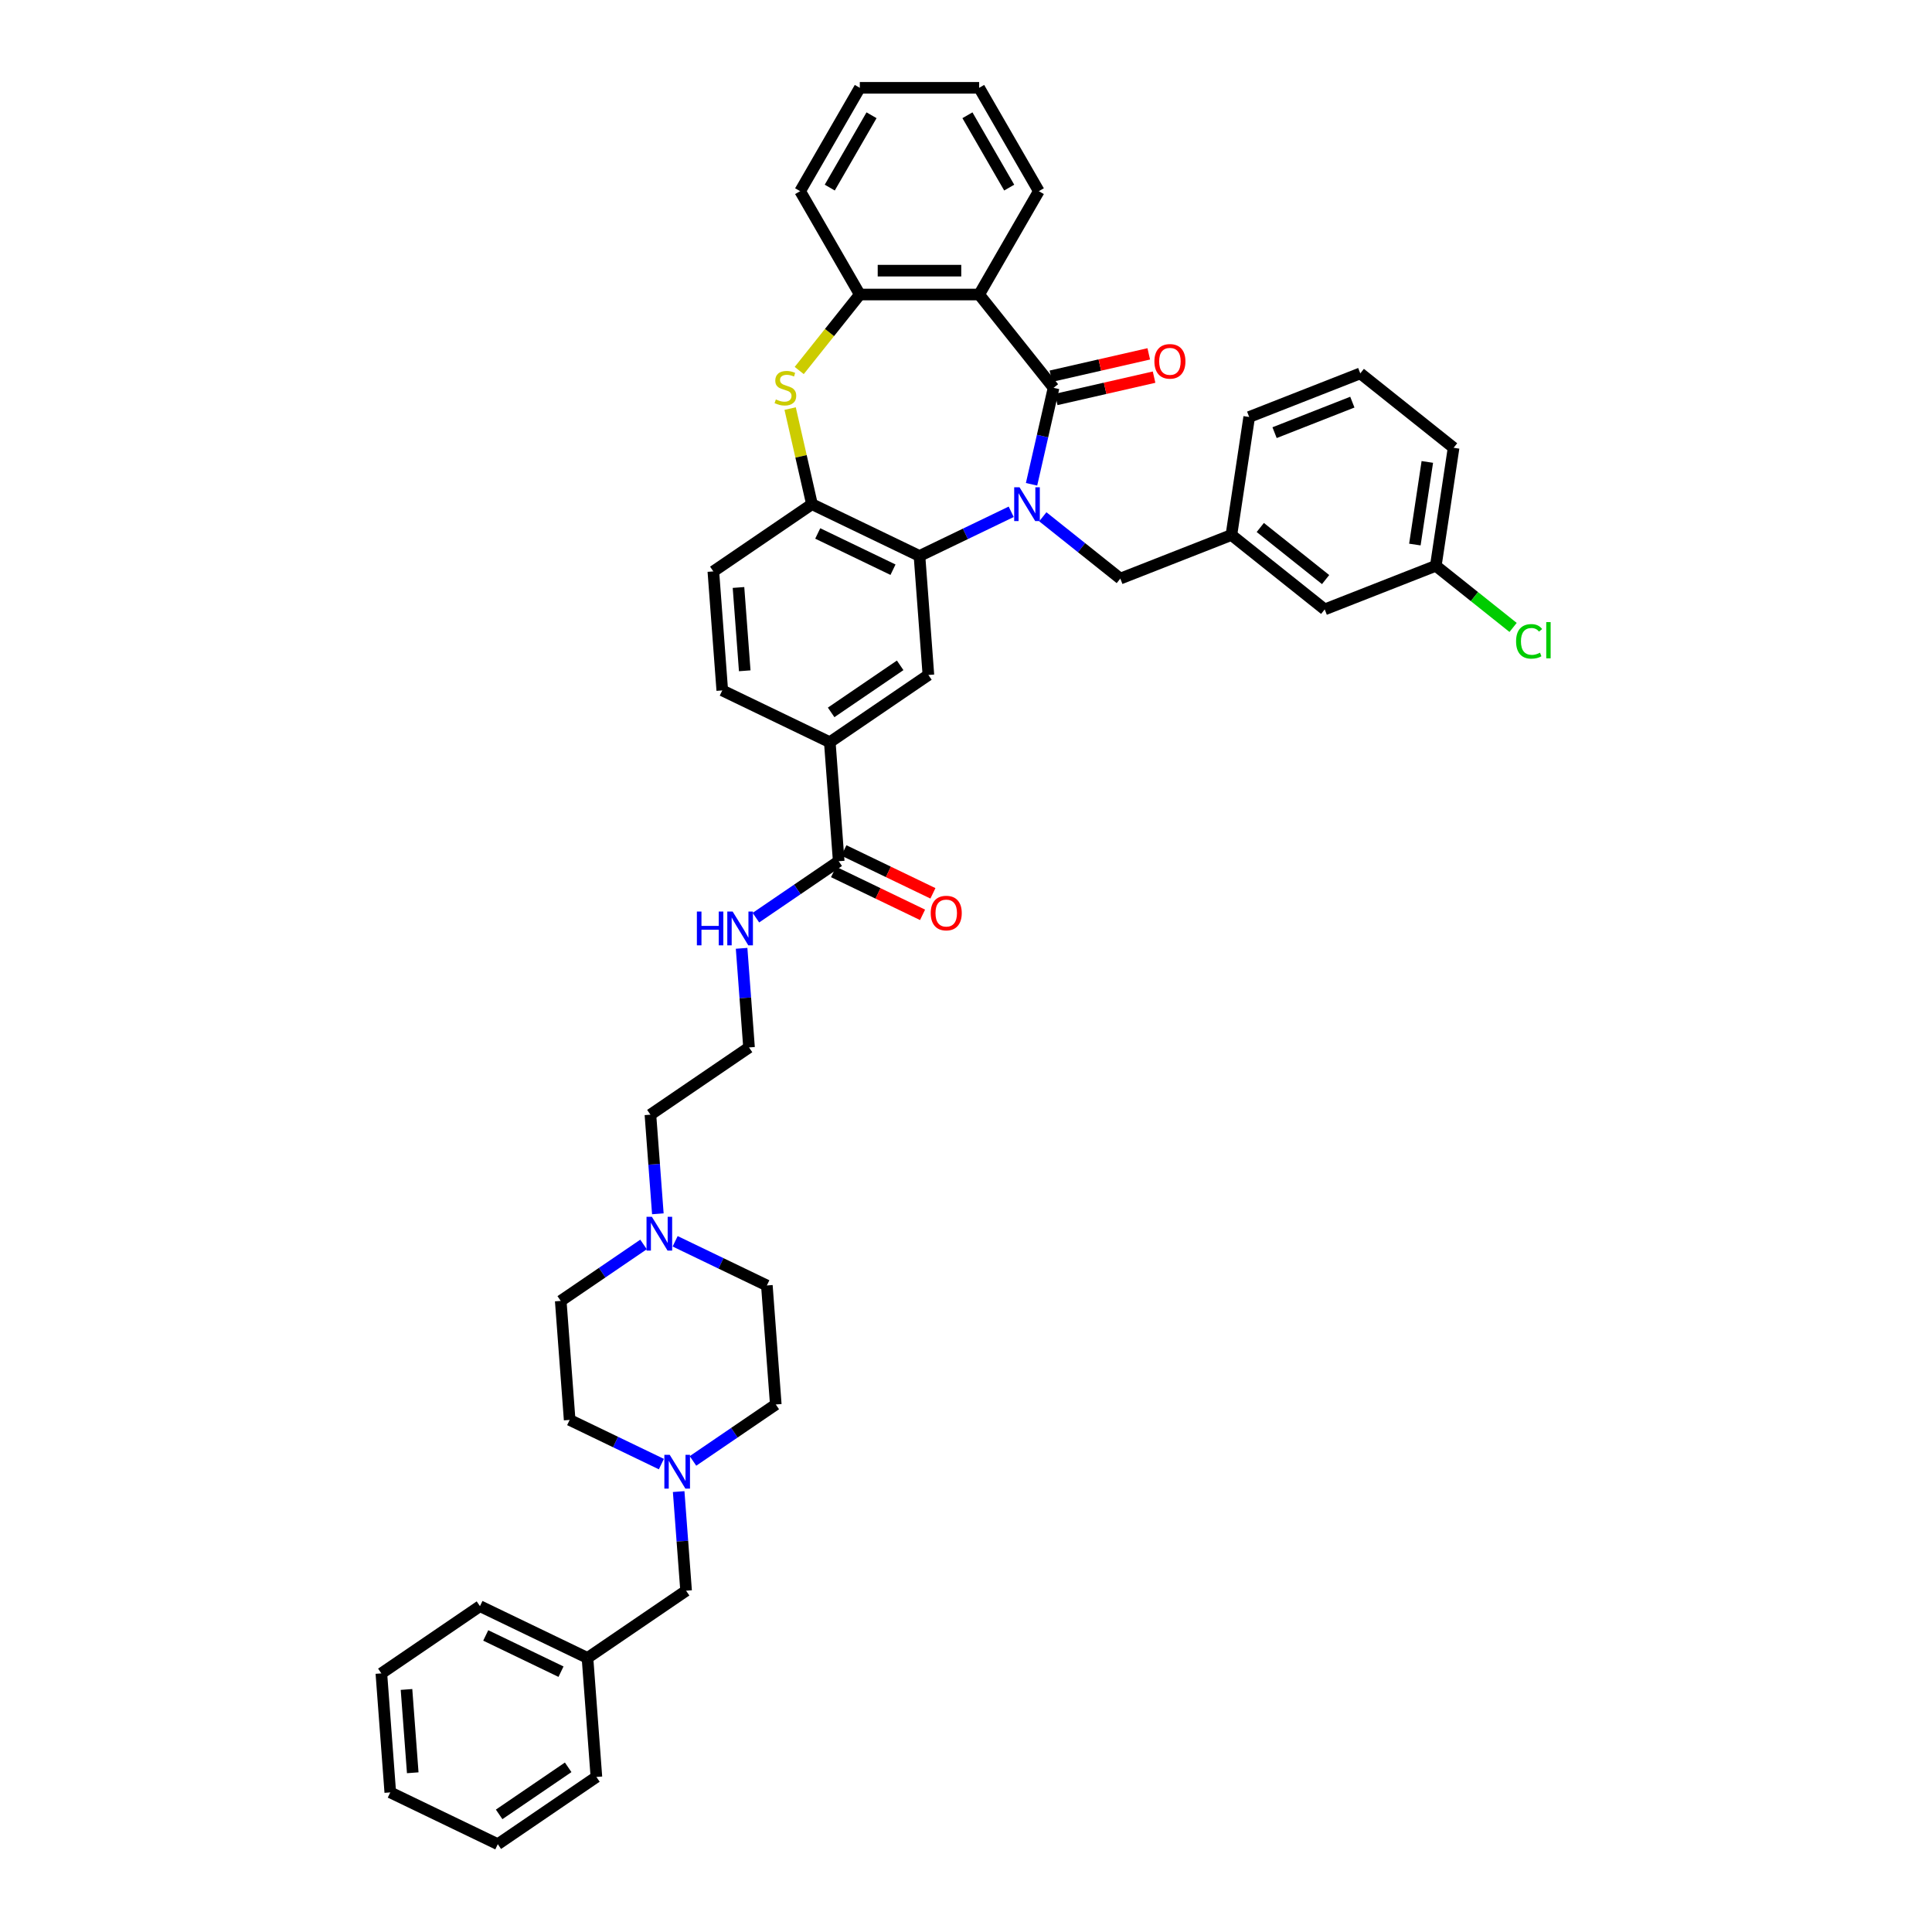 <?xml version='1.0' encoding='iso-8859-1'?>
<svg version='1.1' baseProfile='full'
              xmlns='http://www.w3.org/2000/svg'
                      xmlns:rdkit='http://www.rdkit.org/xml'
                      xmlns:xlink='http://www.w3.org/1999/xlink'
                  xml:space='preserve'
width='1000px' height='1000px' viewBox='0 0 1000 1000'>
<!-- END OF HEADER -->
<rect style='opacity:1.0;fill:#FFFFFF;stroke:none' width='1000' height='1000' x='0' y='0'> </rect>
<path class='bond-0' d='M 533.926,250.673 L 539.624,225.708' style='fill:none;fill-rule:evenodd;stroke:#0000FF;stroke-width:6px;stroke-linecap:butt;stroke-linejoin:miter;stroke-opacity:1' />
<path class='bond-0' d='M 539.624,225.708 L 545.323,200.742' style='fill:none;fill-rule:evenodd;stroke:#000000;stroke-width:6px;stroke-linecap:butt;stroke-linejoin:miter;stroke-opacity:1' />
<path class='bond-1' d='M 523.399,264.903 L 499.661,276.335' style='fill:none;fill-rule:evenodd;stroke:#0000FF;stroke-width:6px;stroke-linecap:butt;stroke-linejoin:miter;stroke-opacity:1' />
<path class='bond-1' d='M 499.661,276.335 L 475.923,287.766' style='fill:none;fill-rule:evenodd;stroke:#000000;stroke-width:6px;stroke-linecap:butt;stroke-linejoin:miter;stroke-opacity:1' />
<path class='bond-9' d='M 539.756,267.487 L 559.814,283.483' style='fill:none;fill-rule:evenodd;stroke:#0000FF;stroke-width:6px;stroke-linecap:butt;stroke-linejoin:miter;stroke-opacity:1' />
<path class='bond-9' d='M 559.814,283.483 L 579.872,299.479' style='fill:none;fill-rule:evenodd;stroke:#000000;stroke-width:6px;stroke-linecap:butt;stroke-linejoin:miter;stroke-opacity:1' />
<path class='bond-2' d='M 545.323,200.742 L 506.809,152.446' style='fill:none;fill-rule:evenodd;stroke:#000000;stroke-width:6px;stroke-linecap:butt;stroke-linejoin:miter;stroke-opacity:1' />
<path class='bond-12' d='M 546.697,206.764 L 572.021,200.984' style='fill:none;fill-rule:evenodd;stroke:#000000;stroke-width:6px;stroke-linecap:butt;stroke-linejoin:miter;stroke-opacity:1' />
<path class='bond-12' d='M 572.021,200.984 L 597.346,195.204' style='fill:none;fill-rule:evenodd;stroke:#FF0000;stroke-width:6px;stroke-linecap:butt;stroke-linejoin:miter;stroke-opacity:1' />
<path class='bond-12' d='M 543.948,194.719 L 569.272,188.939' style='fill:none;fill-rule:evenodd;stroke:#000000;stroke-width:6px;stroke-linecap:butt;stroke-linejoin:miter;stroke-opacity:1' />
<path class='bond-12' d='M 569.272,188.939 L 594.596,183.159' style='fill:none;fill-rule:evenodd;stroke:#FF0000;stroke-width:6px;stroke-linecap:butt;stroke-linejoin:miter;stroke-opacity:1' />
<path class='bond-4' d='M 475.923,287.766 L 420.268,260.965' style='fill:none;fill-rule:evenodd;stroke:#000000;stroke-width:6px;stroke-linecap:butt;stroke-linejoin:miter;stroke-opacity:1' />
<path class='bond-4' d='M 462.214,294.877 L 423.256,276.116' style='fill:none;fill-rule:evenodd;stroke:#000000;stroke-width:6px;stroke-linecap:butt;stroke-linejoin:miter;stroke-opacity:1' />
<path class='bond-6' d='M 475.923,287.766 L 480.539,349.365' style='fill:none;fill-rule:evenodd;stroke:#000000;stroke-width:6px;stroke-linecap:butt;stroke-linejoin:miter;stroke-opacity:1' />
<path class='bond-5' d='M 506.809,152.446 L 445.037,152.446' style='fill:none;fill-rule:evenodd;stroke:#000000;stroke-width:6px;stroke-linecap:butt;stroke-linejoin:miter;stroke-opacity:1' />
<path class='bond-5' d='M 497.543,140.092 L 454.302,140.092' style='fill:none;fill-rule:evenodd;stroke:#000000;stroke-width:6px;stroke-linecap:butt;stroke-linejoin:miter;stroke-opacity:1' />
<path class='bond-24' d='M 506.809,152.446 L 537.694,98.951' style='fill:none;fill-rule:evenodd;stroke:#000000;stroke-width:6px;stroke-linecap:butt;stroke-linejoin:miter;stroke-opacity:1' />
<path class='bond-3' d='M 408.973,211.478 L 414.621,236.221' style='fill:none;fill-rule:evenodd;stroke:#CCCC00;stroke-width:6px;stroke-linecap:butt;stroke-linejoin:miter;stroke-opacity:1' />
<path class='bond-3' d='M 414.621,236.221 L 420.268,260.965' style='fill:none;fill-rule:evenodd;stroke:#000000;stroke-width:6px;stroke-linecap:butt;stroke-linejoin:miter;stroke-opacity:1' />
<path class='bond-41' d='M 413.676,191.772 L 429.356,172.109' style='fill:none;fill-rule:evenodd;stroke:#CCCC00;stroke-width:6px;stroke-linecap:butt;stroke-linejoin:miter;stroke-opacity:1' />
<path class='bond-41' d='M 429.356,172.109 L 445.037,152.446' style='fill:none;fill-rule:evenodd;stroke:#000000;stroke-width:6px;stroke-linecap:butt;stroke-linejoin:miter;stroke-opacity:1' />
<path class='bond-13' d='M 420.268,260.965 L 369.23,295.762' style='fill:none;fill-rule:evenodd;stroke:#000000;stroke-width:6px;stroke-linecap:butt;stroke-linejoin:miter;stroke-opacity:1' />
<path class='bond-30' d='M 445.037,152.446 L 414.151,98.951' style='fill:none;fill-rule:evenodd;stroke:#000000;stroke-width:6px;stroke-linecap:butt;stroke-linejoin:miter;stroke-opacity:1' />
<path class='bond-8' d='M 480.539,349.365 L 429.501,384.163' style='fill:none;fill-rule:evenodd;stroke:#000000;stroke-width:6px;stroke-linecap:butt;stroke-linejoin:miter;stroke-opacity:1' />
<path class='bond-8' d='M 465.924,344.377 L 430.197,368.736' style='fill:none;fill-rule:evenodd;stroke:#000000;stroke-width:6px;stroke-linecap:butt;stroke-linejoin:miter;stroke-opacity:1' />
<path class='bond-7' d='M 434.117,445.762 L 429.501,384.163' style='fill:none;fill-rule:evenodd;stroke:#000000;stroke-width:6px;stroke-linecap:butt;stroke-linejoin:miter;stroke-opacity:1' />
<path class='bond-14' d='M 431.437,451.327 L 454.477,462.423' style='fill:none;fill-rule:evenodd;stroke:#000000;stroke-width:6px;stroke-linecap:butt;stroke-linejoin:miter;stroke-opacity:1' />
<path class='bond-14' d='M 454.477,462.423 L 477.516,473.518' style='fill:none;fill-rule:evenodd;stroke:#FF0000;stroke-width:6px;stroke-linecap:butt;stroke-linejoin:miter;stroke-opacity:1' />
<path class='bond-14' d='M 436.797,440.196 L 459.837,451.292' style='fill:none;fill-rule:evenodd;stroke:#000000;stroke-width:6px;stroke-linecap:butt;stroke-linejoin:miter;stroke-opacity:1' />
<path class='bond-14' d='M 459.837,451.292 L 482.877,462.387' style='fill:none;fill-rule:evenodd;stroke:#FF0000;stroke-width:6px;stroke-linecap:butt;stroke-linejoin:miter;stroke-opacity:1' />
<path class='bond-17' d='M 434.117,445.762 L 412.687,460.372' style='fill:none;fill-rule:evenodd;stroke:#000000;stroke-width:6px;stroke-linecap:butt;stroke-linejoin:miter;stroke-opacity:1' />
<path class='bond-17' d='M 412.687,460.372 L 391.257,474.983' style='fill:none;fill-rule:evenodd;stroke:#0000FF;stroke-width:6px;stroke-linecap:butt;stroke-linejoin:miter;stroke-opacity:1' />
<path class='bond-15' d='M 429.501,384.163 L 373.846,357.361' style='fill:none;fill-rule:evenodd;stroke:#000000;stroke-width:6px;stroke-linecap:butt;stroke-linejoin:miter;stroke-opacity:1' />
<path class='bond-16' d='M 579.872,299.479 L 637.374,276.911' style='fill:none;fill-rule:evenodd;stroke:#000000;stroke-width:6px;stroke-linecap:butt;stroke-linejoin:miter;stroke-opacity:1' />
<path class='bond-10' d='M 358.684,756.177 L 380.114,741.566' style='fill:none;fill-rule:evenodd;stroke:#0000FF;stroke-width:6px;stroke-linecap:butt;stroke-linejoin:miter;stroke-opacity:1' />
<path class='bond-10' d='M 380.114,741.566 L 401.543,726.955' style='fill:none;fill-rule:evenodd;stroke:#000000;stroke-width:6px;stroke-linecap:butt;stroke-linejoin:miter;stroke-opacity:1' />
<path class='bond-18' d='M 351.276,772.044 L 353.199,797.698' style='fill:none;fill-rule:evenodd;stroke:#0000FF;stroke-width:6px;stroke-linecap:butt;stroke-linejoin:miter;stroke-opacity:1' />
<path class='bond-18' d='M 353.199,797.698 L 355.121,823.352' style='fill:none;fill-rule:evenodd;stroke:#000000;stroke-width:6px;stroke-linecap:butt;stroke-linejoin:miter;stroke-opacity:1' />
<path class='bond-45' d='M 342.327,757.814 L 318.589,746.383' style='fill:none;fill-rule:evenodd;stroke:#0000FF;stroke-width:6px;stroke-linecap:butt;stroke-linejoin:miter;stroke-opacity:1' />
<path class='bond-45' d='M 318.589,746.383 L 294.851,734.951' style='fill:none;fill-rule:evenodd;stroke:#000000;stroke-width:6px;stroke-linecap:butt;stroke-linejoin:miter;stroke-opacity:1' />
<path class='bond-11' d='M 340.501,628.263 L 338.579,602.609' style='fill:none;fill-rule:evenodd;stroke:#0000FF;stroke-width:6px;stroke-linecap:butt;stroke-linejoin:miter;stroke-opacity:1' />
<path class='bond-11' d='M 338.579,602.609 L 336.656,576.956' style='fill:none;fill-rule:evenodd;stroke:#000000;stroke-width:6px;stroke-linecap:butt;stroke-linejoin:miter;stroke-opacity:1' />
<path class='bond-21' d='M 333.094,644.131 L 311.664,658.741' style='fill:none;fill-rule:evenodd;stroke:#0000FF;stroke-width:6px;stroke-linecap:butt;stroke-linejoin:miter;stroke-opacity:1' />
<path class='bond-21' d='M 311.664,658.741 L 290.234,673.352' style='fill:none;fill-rule:evenodd;stroke:#000000;stroke-width:6px;stroke-linecap:butt;stroke-linejoin:miter;stroke-opacity:1' />
<path class='bond-22' d='M 349.451,642.493 L 373.189,653.925' style='fill:none;fill-rule:evenodd;stroke:#0000FF;stroke-width:6px;stroke-linecap:butt;stroke-linejoin:miter;stroke-opacity:1' />
<path class='bond-22' d='M 373.189,653.925 L 396.927,665.356' style='fill:none;fill-rule:evenodd;stroke:#000000;stroke-width:6px;stroke-linecap:butt;stroke-linejoin:miter;stroke-opacity:1' />
<path class='bond-42' d='M 369.23,295.762 L 373.846,357.361' style='fill:none;fill-rule:evenodd;stroke:#000000;stroke-width:6px;stroke-linecap:butt;stroke-linejoin:miter;stroke-opacity:1' />
<path class='bond-42' d='M 382.242,304.079 L 385.473,347.198' style='fill:none;fill-rule:evenodd;stroke:#000000;stroke-width:6px;stroke-linecap:butt;stroke-linejoin:miter;stroke-opacity:1' />
<path class='bond-23' d='M 637.374,276.911 L 685.669,315.425' style='fill:none;fill-rule:evenodd;stroke:#000000;stroke-width:6px;stroke-linecap:butt;stroke-linejoin:miter;stroke-opacity:1' />
<path class='bond-23' d='M 652.321,273.029 L 686.128,299.989' style='fill:none;fill-rule:evenodd;stroke:#000000;stroke-width:6px;stroke-linecap:butt;stroke-linejoin:miter;stroke-opacity:1' />
<path class='bond-32' d='M 637.374,276.911 L 646.581,215.829' style='fill:none;fill-rule:evenodd;stroke:#000000;stroke-width:6px;stroke-linecap:butt;stroke-linejoin:miter;stroke-opacity:1' />
<path class='bond-28' d='M 383.85,490.85 L 385.772,516.504' style='fill:none;fill-rule:evenodd;stroke:#0000FF;stroke-width:6px;stroke-linecap:butt;stroke-linejoin:miter;stroke-opacity:1' />
<path class='bond-28' d='M 385.772,516.504 L 387.695,542.158' style='fill:none;fill-rule:evenodd;stroke:#000000;stroke-width:6px;stroke-linecap:butt;stroke-linejoin:miter;stroke-opacity:1' />
<path class='bond-27' d='M 355.121,823.352 L 304.083,858.149' style='fill:none;fill-rule:evenodd;stroke:#000000;stroke-width:6px;stroke-linecap:butt;stroke-linejoin:miter;stroke-opacity:1' />
<path class='bond-19' d='M 294.851,734.951 L 290.234,673.352' style='fill:none;fill-rule:evenodd;stroke:#000000;stroke-width:6px;stroke-linecap:butt;stroke-linejoin:miter;stroke-opacity:1' />
<path class='bond-20' d='M 401.543,726.955 L 396.927,665.356' style='fill:none;fill-rule:evenodd;stroke:#000000;stroke-width:6px;stroke-linecap:butt;stroke-linejoin:miter;stroke-opacity:1' />
<path class='bond-25' d='M 685.669,315.425 L 743.171,292.857' style='fill:none;fill-rule:evenodd;stroke:#000000;stroke-width:6px;stroke-linecap:butt;stroke-linejoin:miter;stroke-opacity:1' />
<path class='bond-36' d='M 537.694,98.951 L 506.809,45.455' style='fill:none;fill-rule:evenodd;stroke:#000000;stroke-width:6px;stroke-linecap:butt;stroke-linejoin:miter;stroke-opacity:1' />
<path class='bond-36' d='M 522.362,97.103 L 500.742,59.656' style='fill:none;fill-rule:evenodd;stroke:#000000;stroke-width:6px;stroke-linecap:butt;stroke-linejoin:miter;stroke-opacity:1' />
<path class='bond-26' d='M 743.171,292.857 L 763.174,308.809' style='fill:none;fill-rule:evenodd;stroke:#000000;stroke-width:6px;stroke-linecap:butt;stroke-linejoin:miter;stroke-opacity:1' />
<path class='bond-26' d='M 763.174,308.809 L 783.176,324.76' style='fill:none;fill-rule:evenodd;stroke:#00CC00;stroke-width:6px;stroke-linecap:butt;stroke-linejoin:miter;stroke-opacity:1' />
<path class='bond-43' d='M 743.171,292.857 L 752.377,231.775' style='fill:none;fill-rule:evenodd;stroke:#000000;stroke-width:6px;stroke-linecap:butt;stroke-linejoin:miter;stroke-opacity:1' />
<path class='bond-43' d='M 732.335,281.854 L 738.78,239.096' style='fill:none;fill-rule:evenodd;stroke:#000000;stroke-width:6px;stroke-linecap:butt;stroke-linejoin:miter;stroke-opacity:1' />
<path class='bond-34' d='M 304.083,858.149 L 248.429,831.347' style='fill:none;fill-rule:evenodd;stroke:#000000;stroke-width:6px;stroke-linecap:butt;stroke-linejoin:miter;stroke-opacity:1' />
<path class='bond-34' d='M 290.375,865.26 L 251.416,846.498' style='fill:none;fill-rule:evenodd;stroke:#000000;stroke-width:6px;stroke-linecap:butt;stroke-linejoin:miter;stroke-opacity:1' />
<path class='bond-35' d='M 304.083,858.149 L 308.699,919.748' style='fill:none;fill-rule:evenodd;stroke:#000000;stroke-width:6px;stroke-linecap:butt;stroke-linejoin:miter;stroke-opacity:1' />
<path class='bond-29' d='M 387.695,542.158 L 336.656,576.956' style='fill:none;fill-rule:evenodd;stroke:#000000;stroke-width:6px;stroke-linecap:butt;stroke-linejoin:miter;stroke-opacity:1' />
<path class='bond-44' d='M 414.151,98.951 L 445.037,45.455' style='fill:none;fill-rule:evenodd;stroke:#000000;stroke-width:6px;stroke-linecap:butt;stroke-linejoin:miter;stroke-opacity:1' />
<path class='bond-44' d='M 429.483,97.103 L 451.103,59.656' style='fill:none;fill-rule:evenodd;stroke:#000000;stroke-width:6px;stroke-linecap:butt;stroke-linejoin:miter;stroke-opacity:1' />
<path class='bond-31' d='M 704.082,193.261 L 646.581,215.829' style='fill:none;fill-rule:evenodd;stroke:#000000;stroke-width:6px;stroke-linecap:butt;stroke-linejoin:miter;stroke-opacity:1' />
<path class='bond-31' d='M 699.971,208.147 L 659.719,223.944' style='fill:none;fill-rule:evenodd;stroke:#000000;stroke-width:6px;stroke-linecap:butt;stroke-linejoin:miter;stroke-opacity:1' />
<path class='bond-33' d='M 704.082,193.261 L 752.377,231.775' style='fill:none;fill-rule:evenodd;stroke:#000000;stroke-width:6px;stroke-linecap:butt;stroke-linejoin:miter;stroke-opacity:1' />
<path class='bond-39' d='M 248.429,831.347 L 197.39,866.145' style='fill:none;fill-rule:evenodd;stroke:#000000;stroke-width:6px;stroke-linecap:butt;stroke-linejoin:miter;stroke-opacity:1' />
<path class='bond-38' d='M 308.699,919.748 L 257.661,954.545' style='fill:none;fill-rule:evenodd;stroke:#000000;stroke-width:6px;stroke-linecap:butt;stroke-linejoin:miter;stroke-opacity:1' />
<path class='bond-38' d='M 294.084,914.76 L 258.357,939.118' style='fill:none;fill-rule:evenodd;stroke:#000000;stroke-width:6px;stroke-linecap:butt;stroke-linejoin:miter;stroke-opacity:1' />
<path class='bond-37' d='M 506.809,45.455 L 445.037,45.455' style='fill:none;fill-rule:evenodd;stroke:#000000;stroke-width:6px;stroke-linecap:butt;stroke-linejoin:miter;stroke-opacity:1' />
<path class='bond-40' d='M 257.661,954.545 L 202.007,927.744' style='fill:none;fill-rule:evenodd;stroke:#000000;stroke-width:6px;stroke-linecap:butt;stroke-linejoin:miter;stroke-opacity:1' />
<path class='bond-46' d='M 197.39,866.145 L 202.007,927.744' style='fill:none;fill-rule:evenodd;stroke:#000000;stroke-width:6px;stroke-linecap:butt;stroke-linejoin:miter;stroke-opacity:1' />
<path class='bond-46' d='M 210.403,874.461 L 213.634,917.581' style='fill:none;fill-rule:evenodd;stroke:#000000;stroke-width:6px;stroke-linecap:butt;stroke-linejoin:miter;stroke-opacity:1' />
<path  class='atom-0' d='M 527.71 252.218
L 533.443 261.484
Q 534.011 262.398, 534.925 264.053
Q 535.839 265.709, 535.889 265.808
L 535.889 252.218
L 538.211 252.218
L 538.211 269.712
L 535.815 269.712
L 529.662 259.581
Q 528.946 258.395, 528.18 257.036
Q 527.438 255.677, 527.216 255.257
L 527.216 269.712
L 524.943 269.712
L 524.943 252.218
L 527.71 252.218
' fill='#0000FF'/>
<path  class='atom-4' d='M 401.581 206.746
Q 401.779 206.82, 402.594 207.166
Q 403.409 207.512, 404.299 207.734
Q 405.213 207.932, 406.103 207.932
Q 407.758 207.932, 408.722 207.141
Q 409.685 206.326, 409.685 204.917
Q 409.685 203.954, 409.191 203.361
Q 408.722 202.768, 407.98 202.446
Q 407.239 202.125, 406.004 201.755
Q 404.447 201.285, 403.508 200.84
Q 402.594 200.396, 401.927 199.457
Q 401.284 198.518, 401.284 196.936
Q 401.284 194.737, 402.767 193.378
Q 404.274 192.019, 407.239 192.019
Q 409.265 192.019, 411.563 192.983
L 410.995 194.886
Q 408.895 194.021, 407.313 194.021
Q 405.608 194.021, 404.669 194.737
Q 403.731 195.429, 403.755 196.64
Q 403.755 197.579, 404.225 198.147
Q 404.719 198.715, 405.411 199.037
Q 406.127 199.358, 407.313 199.729
Q 408.895 200.223, 409.834 200.717
Q 410.773 201.211, 411.44 202.224
Q 412.132 203.212, 412.132 204.917
Q 412.132 207.339, 410.501 208.648
Q 408.895 209.933, 406.201 209.933
Q 404.645 209.933, 403.459 209.587
Q 402.297 209.266, 400.914 208.698
L 401.581 206.746
' fill='#CCCC00'/>
<path  class='atom-11' d='M 346.638 753.006
L 352.371 762.272
Q 352.939 763.186, 353.853 764.841
Q 354.767 766.497, 354.817 766.596
L 354.817 753.006
L 357.139 753.006
L 357.139 770.5
L 354.743 770.5
L 348.59 760.369
Q 347.874 759.183, 347.108 757.824
Q 346.366 756.465, 346.144 756.045
L 346.144 770.5
L 343.871 770.5
L 343.871 753.006
L 346.638 753.006
' fill='#0000FF'/>
<path  class='atom-12' d='M 337.406 629.808
L 343.138 639.073
Q 343.707 639.988, 344.621 641.643
Q 345.535 643.299, 345.584 643.397
L 345.584 629.808
L 347.907 629.808
L 347.907 647.301
L 345.51 647.301
L 339.358 637.171
Q 338.641 635.985, 337.875 634.626
Q 337.134 633.267, 336.912 632.847
L 336.912 647.301
L 334.638 647.301
L 334.638 629.808
L 337.406 629.808
' fill='#0000FF'/>
<path  class='atom-13' d='M 597.515 187.045
Q 597.515 182.845, 599.591 180.498
Q 601.666 178.15, 605.546 178.15
Q 609.425 178.15, 611.5 180.498
Q 613.576 182.845, 613.576 187.045
Q 613.576 191.295, 611.476 193.717
Q 609.376 196.114, 605.546 196.114
Q 601.691 196.114, 599.591 193.717
Q 597.515 191.32, 597.515 187.045
M 605.546 194.137
Q 608.214 194.137, 609.647 192.358
Q 611.105 190.554, 611.105 187.045
Q 611.105 183.611, 609.647 181.881
Q 608.214 180.127, 605.546 180.127
Q 602.877 180.127, 601.419 181.857
Q 599.986 183.586, 599.986 187.045
Q 599.986 190.579, 601.419 192.358
Q 602.877 194.137, 605.546 194.137
' fill='#FF0000'/>
<path  class='atom-15' d='M 481.741 472.613
Q 481.741 468.413, 483.816 466.065
Q 485.892 463.718, 489.771 463.718
Q 493.651 463.718, 495.726 466.065
Q 497.802 468.413, 497.802 472.613
Q 497.802 476.863, 495.701 479.284
Q 493.601 481.681, 489.771 481.681
Q 485.917 481.681, 483.816 479.284
Q 481.741 476.888, 481.741 472.613
M 489.771 479.704
Q 492.44 479.704, 493.873 477.925
Q 495.331 476.122, 495.331 472.613
Q 495.331 469.179, 493.873 467.449
Q 492.44 465.695, 489.771 465.695
Q 487.103 465.695, 485.645 467.424
Q 484.212 469.154, 484.212 472.613
Q 484.212 476.146, 485.645 477.925
Q 487.103 479.704, 489.771 479.704
' fill='#FF0000'/>
<path  class='atom-18' d='M 360.705 471.812
L 363.077 471.812
L 363.077 479.25
L 372.021 479.25
L 372.021 471.812
L 374.393 471.812
L 374.393 489.306
L 372.021 489.306
L 372.021 481.226
L 363.077 481.226
L 363.077 489.306
L 360.705 489.306
L 360.705 471.812
' fill='#0000FF'/>
<path  class='atom-18' d='M 379.212 471.812
L 384.944 481.078
Q 385.512 481.992, 386.427 483.648
Q 387.341 485.303, 387.39 485.402
L 387.39 471.812
L 389.713 471.812
L 389.713 489.306
L 387.316 489.306
L 381.164 479.175
Q 380.447 477.989, 379.681 476.63
Q 378.94 475.271, 378.717 474.851
L 378.717 489.306
L 376.444 489.306
L 376.444 471.812
L 379.212 471.812
' fill='#0000FF'/>
<path  class='atom-27' d='M 784.721 331.977
Q 784.721 327.628, 786.747 325.355
Q 788.797 323.057, 792.677 323.057
Q 796.284 323.057, 798.211 325.602
L 796.581 326.936
Q 795.172 325.083, 792.677 325.083
Q 790.033 325.083, 788.624 326.862
Q 787.241 328.616, 787.241 331.977
Q 787.241 335.436, 788.674 337.215
Q 790.132 338.994, 792.949 338.994
Q 794.876 338.994, 797.124 337.833
L 797.816 339.686
Q 796.902 340.279, 795.518 340.625
Q 794.135 340.971, 792.603 340.971
Q 788.797 340.971, 786.747 338.648
Q 784.721 336.325, 784.721 331.977
' fill='#00CC00'/>
<path  class='atom-27' d='M 800.336 321.994
L 802.61 321.994
L 802.61 340.748
L 800.336 340.748
L 800.336 321.994
' fill='#00CC00'/>
</svg>

